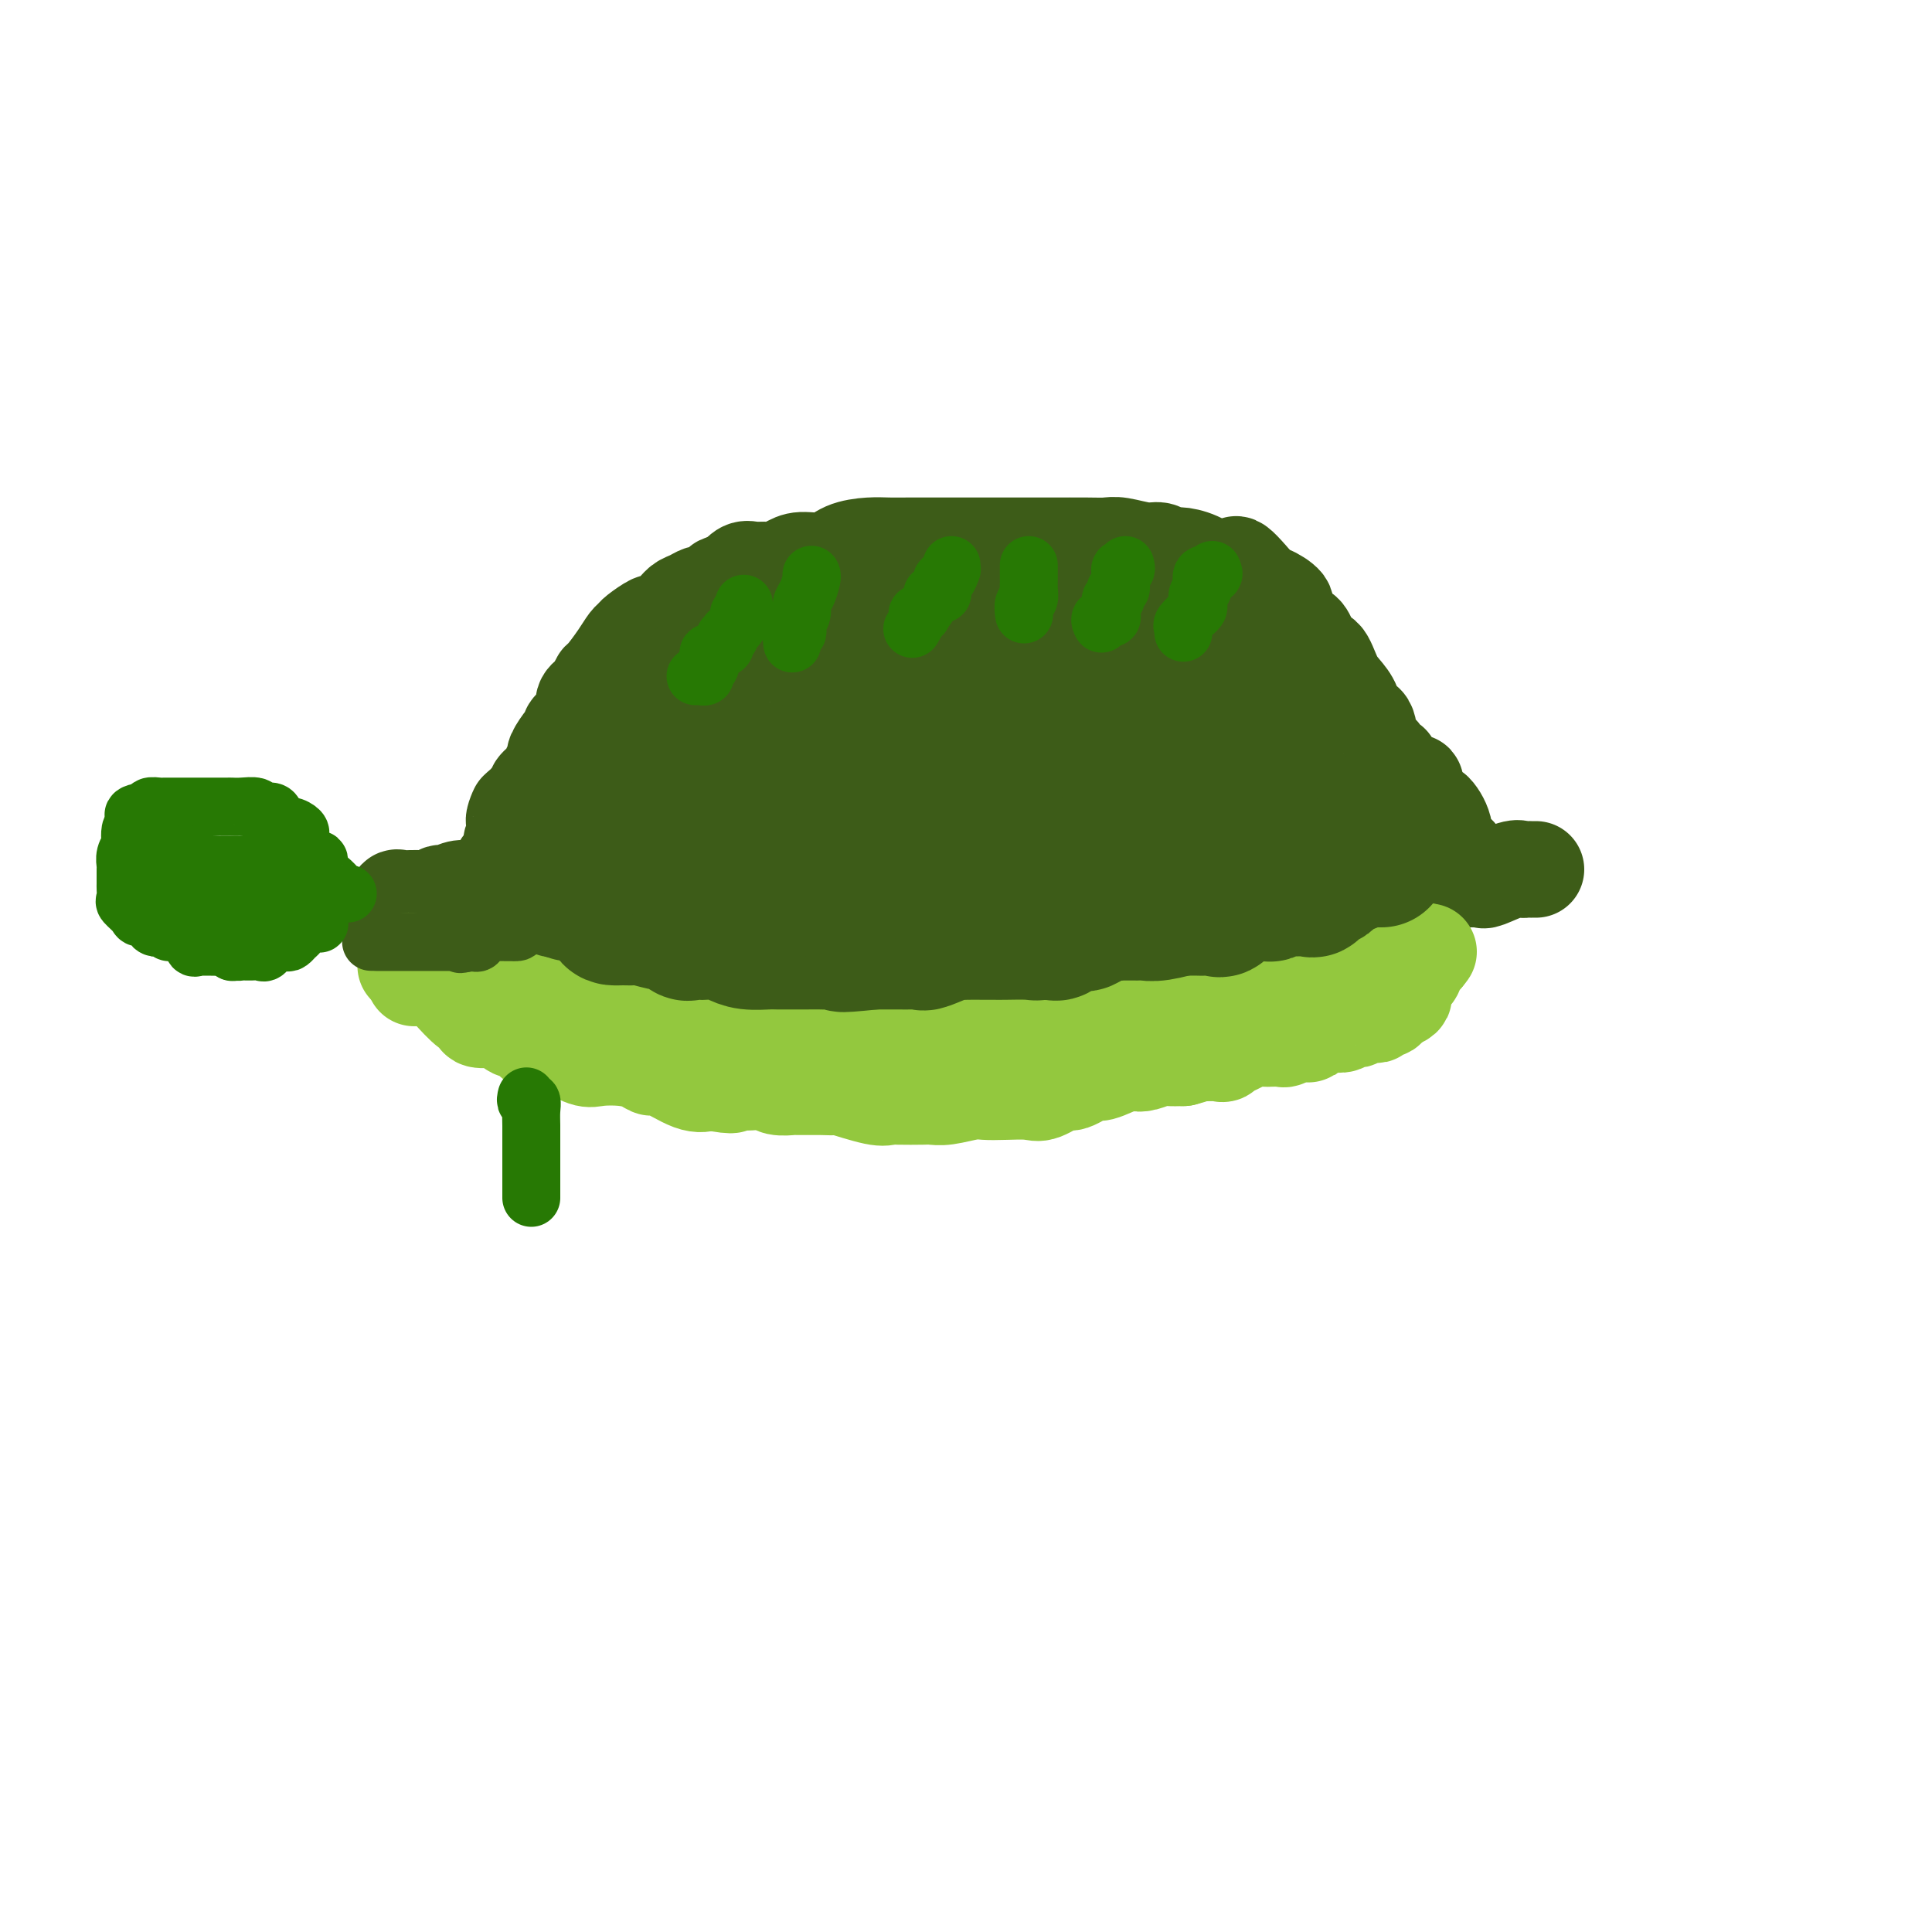 <svg viewBox='0 0 400 400' version='1.1' xmlns='http://www.w3.org/2000/svg' xmlns:xlink='http://www.w3.org/1999/xlink'><g fill='none' stroke='#3D5C18' stroke-width='20' stroke-linecap='round' stroke-linejoin='round'><path d='M318,180c-0.446,-0.001 -0.893,-0.002 -1,0c-0.107,0.002 0.125,0.008 0,0c-0.125,-0.008 -0.607,-0.030 -1,0c-0.393,0.030 -0.697,0.113 -1,0c-0.303,-0.113 -0.605,-0.423 -2,0c-1.395,0.423 -3.883,1.577 -5,2c-1.117,0.423 -0.863,0.113 -1,0c-0.137,-0.113 -0.666,-0.030 -1,0c-0.334,0.030 -0.475,0.008 -1,0c-0.525,-0.008 -1.436,-0.002 -2,0c-0.564,0.002 -0.782,0.001 -1,0'/><path d='M302,182c-2.462,0.101 -0.616,-0.646 0,-1c0.616,-0.354 0.001,-0.316 0,-1c-0.001,-0.684 0.611,-2.090 0,-3c-0.611,-0.910 -2.445,-1.325 -3,-2c-0.555,-0.675 0.168,-1.611 0,-3c-0.168,-1.389 -1.226,-3.232 -2,-4c-0.774,-0.768 -1.262,-0.460 -2,-1c-0.738,-0.540 -1.724,-1.928 -2,-3c-0.276,-1.072 0.157,-1.826 0,-2c-0.157,-0.174 -0.906,0.234 -2,0c-1.094,-0.234 -2.535,-1.110 -3,-2c-0.465,-0.890 0.045,-1.794 0,-2c-0.045,-0.206 -0.646,0.287 -1,0c-0.354,-0.287 -0.461,-1.354 -1,-2c-0.539,-0.646 -1.509,-0.872 -2,-2c-0.491,-1.128 -0.502,-3.157 -1,-4c-0.498,-0.843 -1.484,-0.501 -2,-1c-0.516,-0.499 -0.561,-1.841 -1,-3c-0.439,-1.159 -1.270,-2.136 -2,-3c-0.730,-0.864 -1.358,-1.617 -2,-3c-0.642,-1.383 -1.299,-3.397 -2,-4c-0.701,-0.603 -1.447,0.205 -2,0c-0.553,-0.205 -0.913,-1.424 -1,-2c-0.087,-0.576 0.099,-0.510 0,-1c-0.099,-0.490 -0.482,-1.537 -1,-2c-0.518,-0.463 -1.171,-0.343 -2,-1c-0.829,-0.657 -1.835,-2.090 -2,-3c-0.165,-0.910 0.513,-1.295 0,-2c-0.513,-0.705 -2.215,-1.728 -3,-2c-0.785,-0.272 -0.653,0.208 -1,0c-0.347,-0.208 -1.174,-1.104 -2,-2'/><path d='M260,121c-6.370,-7.532 -3.795,-2.862 -3,-1c0.795,1.862 -0.189,0.915 -1,0c-0.811,-0.915 -1.449,-1.799 -2,-2c-0.551,-0.201 -1.015,0.282 -2,0c-0.985,-0.282 -2.491,-1.328 -4,-2c-1.509,-0.672 -3.019,-0.968 -4,-1c-0.981,-0.032 -1.431,0.202 -2,0c-0.569,-0.202 -1.258,-0.839 -2,-1c-0.742,-0.161 -1.538,0.153 -3,0c-1.462,-0.153 -3.590,-0.773 -5,-1c-1.410,-0.227 -2.101,-0.061 -3,0c-0.899,0.061 -2.005,0.016 -4,0c-1.995,-0.016 -4.879,-0.004 -7,0c-2.121,0.004 -3.480,0.001 -5,0c-1.520,-0.001 -3.200,-0.000 -4,0c-0.800,0.000 -0.720,0.000 -2,0c-1.280,-0.000 -3.921,0.000 -6,0c-2.079,-0.000 -3.598,-0.000 -5,0c-1.402,0.000 -2.689,0.002 -4,0c-1.311,-0.002 -2.645,-0.007 -4,0c-1.355,0.007 -2.730,0.025 -4,0c-1.270,-0.025 -2.436,-0.095 -4,0c-1.564,0.095 -3.525,0.355 -5,1c-1.475,0.645 -2.464,1.675 -4,2c-1.536,0.325 -3.619,-0.056 -5,0c-1.381,0.056 -2.061,0.549 -3,1c-0.939,0.451 -2.138,0.858 -3,1c-0.862,0.142 -1.386,0.017 -2,0c-0.614,-0.017 -1.319,0.072 -2,0c-0.681,-0.072 -1.337,-0.306 -2,0c-0.663,0.306 -1.331,1.153 -2,2'/><path d='M152,120c-4.693,1.266 -2.426,0.931 -2,1c0.426,0.069 -0.988,0.543 -2,1c-1.012,0.457 -1.621,0.898 -2,1c-0.379,0.102 -0.529,-0.137 -1,0c-0.471,0.137 -1.262,0.648 -2,1c-0.738,0.352 -1.424,0.546 -2,1c-0.576,0.454 -1.043,1.169 -2,2c-0.957,0.831 -2.402,1.780 -3,2c-0.598,0.220 -0.347,-0.287 -1,0c-0.653,0.287 -2.210,1.370 -3,2c-0.790,0.630 -0.814,0.808 -1,1c-0.186,0.192 -0.535,0.397 -1,1c-0.465,0.603 -1.046,1.603 -2,3c-0.954,1.397 -2.279,3.189 -3,4c-0.721,0.811 -0.836,0.640 -1,1c-0.164,0.360 -0.377,1.252 -1,2c-0.623,0.748 -1.655,1.353 -2,2c-0.345,0.647 -0.003,1.337 0,2c0.003,0.663 -0.333,1.299 -1,2c-0.667,0.701 -1.666,1.468 -2,2c-0.334,0.532 -0.002,0.828 0,1c0.002,0.172 -0.327,0.220 -1,1c-0.673,0.780 -1.691,2.293 -2,3c-0.309,0.707 0.090,0.609 0,1c-0.090,0.391 -0.668,1.271 -1,2c-0.332,0.729 -0.418,1.309 -1,2c-0.582,0.691 -1.659,1.495 -2,2c-0.341,0.505 0.053,0.713 0,1c-0.053,0.287 -0.553,0.654 -1,1c-0.447,0.346 -0.842,0.670 -1,1c-0.158,0.330 -0.079,0.665 0,1'/><path d='M109,167c-3.703,5.450 -2.460,2.076 -2,1c0.460,-1.076 0.137,0.147 0,1c-0.137,0.853 -0.089,1.337 0,2c0.089,0.663 0.220,1.505 0,2c-0.220,0.495 -0.789,0.643 -1,1c-0.211,0.357 -0.064,0.922 0,1c0.064,0.078 0.045,-0.331 0,0c-0.045,0.331 -0.116,1.403 0,2c0.116,0.597 0.421,0.720 0,1c-0.421,0.280 -1.566,0.716 -2,1c-0.434,0.284 -0.158,0.416 0,1c0.158,0.584 0.196,1.619 0,2c-0.196,0.381 -0.628,0.109 -1,0c-0.372,-0.109 -0.686,-0.054 -1,0'/><path d='M102,182c-1.276,2.563 -0.968,1.472 -1,1c-0.032,-0.472 -0.406,-0.324 -1,0c-0.594,0.324 -1.407,0.822 -2,1c-0.593,0.178 -0.966,0.034 -1,0c-0.034,-0.034 0.270,0.043 0,0c-0.270,-0.043 -1.114,-0.204 -2,0c-0.886,0.204 -1.813,0.773 -2,1c-0.187,0.227 0.366,0.114 0,0c-0.366,-0.114 -1.653,-0.227 -2,0c-0.347,0.227 0.244,0.793 0,1c-0.244,0.207 -1.325,0.055 -2,0c-0.675,-0.055 -0.944,-0.014 -1,0c-0.056,0.014 0.100,0.002 0,0c-0.100,-0.002 -0.458,0.005 -1,0c-0.542,-0.005 -1.269,-0.022 -2,0c-0.731,0.022 -1.466,0.083 -2,0c-0.534,-0.083 -0.867,-0.309 -1,0c-0.133,0.309 -0.067,1.155 0,2'/><path d='M82,188c-3.333,1.000 -1.667,0.500 0,0'/></g>
<g fill='none' stroke='#93C83E' stroke-width='20' stroke-linecap='round' stroke-linejoin='round'><path d='M84,200c0.127,-0.635 0.253,-1.270 1,-1c0.747,0.270 2.113,1.444 3,2c0.887,0.556 1.293,0.492 2,1c0.707,0.508 1.714,1.587 3,3c1.286,1.413 2.849,3.161 4,4c1.151,0.839 1.889,0.768 2,1c0.111,0.232 -0.405,0.768 0,1c0.405,0.232 1.730,0.160 3,0c1.270,-0.160 2.484,-0.409 3,0c0.516,0.409 0.333,1.476 1,2c0.667,0.524 2.182,0.505 3,1c0.818,0.495 0.938,1.505 2,2c1.062,0.495 3.064,0.475 5,1c1.936,0.525 3.804,1.595 5,2c1.196,0.405 1.720,0.144 3,0c1.280,-0.144 3.315,-0.171 5,0c1.685,0.171 3.021,0.540 4,1c0.979,0.460 1.603,1.010 2,1c0.397,-0.010 0.568,-0.580 2,0c1.432,0.580 4.123,2.308 6,3c1.877,0.692 2.938,0.346 4,0'/><path d='M147,224c6.391,1.239 4.368,0.336 4,0c-0.368,-0.336 0.918,-0.104 2,0c1.082,0.104 1.960,0.080 3,0c1.040,-0.080 2.242,-0.218 3,0c0.758,0.218 1.073,0.791 2,1c0.927,0.209 2.466,0.054 3,0c0.534,-0.054 0.061,-0.007 1,0c0.939,0.007 3.288,-0.026 5,0c1.712,0.026 2.787,0.112 3,0c0.213,-0.112 -0.437,-0.422 1,0c1.437,0.422 4.961,1.577 7,2c2.039,0.423 2.592,0.114 3,0c0.408,-0.114 0.672,-0.034 2,0c1.328,0.034 3.719,0.023 5,0c1.281,-0.023 1.450,-0.059 2,0c0.550,0.059 1.481,0.211 3,0c1.519,-0.211 3.626,-0.786 5,-1c1.374,-0.214 2.014,-0.065 3,0c0.986,0.065 2.317,0.048 4,0c1.683,-0.048 3.719,-0.126 5,0c1.281,0.126 1.806,0.456 3,0c1.194,-0.456 3.055,-1.699 4,-2c0.945,-0.301 0.974,0.340 2,0c1.026,-0.340 3.050,-1.659 4,-2c0.950,-0.341 0.825,0.297 2,0c1.175,-0.297 3.651,-1.530 5,-2c1.349,-0.470 1.571,-0.179 2,0c0.429,0.179 1.063,0.244 2,0c0.937,-0.244 2.175,-0.796 3,-1c0.825,-0.204 1.236,-0.058 2,0c0.764,0.058 1.882,0.029 3,0'/><path d='M245,219c4.846,-1.302 2.462,-1.056 3,-1c0.538,0.056 3.998,-0.076 5,0c1.002,0.076 -0.453,0.360 0,0c0.453,-0.360 2.813,-1.365 4,-2c1.187,-0.635 1.200,-0.901 2,-1c0.800,-0.099 2.386,-0.031 3,0c0.614,0.031 0.255,0.024 1,0c0.745,-0.024 2.594,-0.067 3,0c0.406,0.067 -0.631,0.242 0,0c0.631,-0.242 2.929,-0.902 4,-1c1.071,-0.098 0.916,0.366 1,0c0.084,-0.366 0.407,-1.561 1,-2c0.593,-0.439 1.454,-0.121 2,0c0.546,0.121 0.776,0.046 1,0c0.224,-0.046 0.441,-0.064 1,0c0.559,0.064 1.459,0.209 2,0c0.541,-0.209 0.722,-0.774 1,-1c0.278,-0.226 0.651,-0.113 1,0c0.349,0.113 0.672,0.228 1,0c0.328,-0.228 0.660,-0.797 1,-1c0.340,-0.203 0.687,-0.040 1,0c0.313,0.040 0.592,-0.045 1,0c0.408,0.045 0.944,0.218 1,0c0.056,-0.218 -0.370,-0.828 0,-1c0.370,-0.172 1.534,0.094 2,0c0.466,-0.094 0.233,-0.547 0,-1'/><path d='M287,208c6.663,-2.168 2.319,-2.088 1,-2c-1.319,0.088 0.386,0.182 1,0c0.614,-0.182 0.136,-0.641 0,-1c-0.136,-0.359 0.072,-0.618 0,-1c-0.072,-0.382 -0.422,-0.889 0,-1c0.422,-0.111 1.615,0.172 2,0c0.385,-0.172 -0.040,-0.801 0,-1c0.040,-0.199 0.545,0.030 1,0c0.455,-0.030 0.861,-0.320 1,-1c0.139,-0.680 0.009,-1.748 0,-2c-0.009,-0.252 0.101,0.314 0,0c-0.101,-0.314 -0.412,-1.508 0,-2c0.412,-0.492 1.546,-0.284 2,0c0.454,0.284 0.227,0.642 0,1'/><path d='M295,198c1.333,-1.667 0.667,-0.833 0,0'/><path d='M293,198c-0.016,0.906 -0.031,1.813 0,2c0.031,0.187 0.109,-0.344 0,0c-0.109,0.344 -0.406,1.564 -1,2c-0.594,0.436 -1.485,0.089 -2,0c-0.515,-0.089 -0.652,0.080 -1,0c-0.348,-0.080 -0.905,-0.410 -1,0c-0.095,0.410 0.274,1.559 0,2c-0.274,0.441 -1.191,0.175 -2,0c-0.809,-0.175 -1.511,-0.257 -2,0c-0.489,0.257 -0.766,0.853 -1,1c-0.234,0.147 -0.425,-0.157 -1,0c-0.575,0.157 -1.535,0.774 -2,1c-0.465,0.226 -0.435,0.060 -1,0c-0.565,-0.060 -1.724,-0.016 -2,0c-0.276,0.016 0.330,0.002 0,0c-0.330,-0.002 -1.597,0.007 -2,0c-0.403,-0.007 0.057,-0.031 0,0c-0.057,0.031 -0.631,0.117 -1,0c-0.369,-0.117 -0.533,-0.437 -1,0c-0.467,0.437 -1.239,1.633 -2,2c-0.761,0.367 -1.513,-0.093 -2,0c-0.487,0.093 -0.711,0.741 -1,1c-0.289,0.259 -0.645,0.130 -1,0'/><path d='M267,209c-4.139,1.023 -1.988,0.082 -1,0c0.988,-0.082 0.812,0.696 0,1c-0.812,0.304 -2.259,0.134 -3,0c-0.741,-0.134 -0.775,-0.232 -1,0c-0.225,0.232 -0.639,0.793 -1,1c-0.361,0.207 -0.668,0.059 -1,0c-0.332,-0.059 -0.688,-0.031 -1,0c-0.312,0.031 -0.580,0.065 -1,0c-0.420,-0.065 -0.994,-0.227 -1,0c-0.006,0.227 0.554,0.845 0,1c-0.554,0.155 -2.222,-0.152 -3,0c-0.778,0.152 -0.667,0.762 -1,1c-0.333,0.238 -1.111,0.102 -2,0c-0.889,-0.102 -1.890,-0.171 -3,0c-1.110,0.171 -2.329,0.582 -3,1c-0.671,0.418 -0.795,0.844 -1,1c-0.205,0.156 -0.492,0.041 -1,0c-0.508,-0.041 -1.238,-0.008 -2,0c-0.762,0.008 -1.555,-0.008 -2,0c-0.445,0.008 -0.542,0.041 -1,0c-0.458,-0.041 -1.275,-0.154 -2,0c-0.725,0.154 -1.356,0.577 -2,1c-0.644,0.423 -1.300,0.845 -2,1c-0.700,0.155 -1.445,0.041 -2,0c-0.555,-0.041 -0.919,-0.011 -2,0c-1.081,0.011 -2.880,0.003 -4,0c-1.120,-0.003 -1.560,-0.002 -2,0'/><path d='M222,217c-7.830,1.238 -4.905,0.332 -4,0c0.905,-0.332 -0.209,-0.089 -1,0c-0.791,0.089 -1.258,0.024 -2,0c-0.742,-0.024 -1.760,-0.006 -3,0c-1.240,0.006 -2.704,0.002 -4,0c-1.296,-0.002 -2.425,-0.000 -3,0c-0.575,0.000 -0.595,0.000 -1,0c-0.405,-0.000 -1.193,-0.000 -2,0c-0.807,0.000 -1.633,0.000 -2,0c-0.367,-0.000 -0.275,-0.000 -1,0c-0.725,0.000 -2.267,0.000 -3,0c-0.733,-0.000 -0.656,-0.000 -1,0c-0.344,0.000 -1.109,0.000 -2,0c-0.891,-0.000 -1.910,-0.000 -2,0c-0.090,0.000 0.748,-0.000 0,0c-0.748,0.000 -3.081,0.000 -4,0c-0.919,-0.000 -0.422,-0.000 -1,0c-0.578,0.000 -2.231,0.000 -3,0c-0.769,-0.000 -0.656,-0.000 -1,0c-0.344,0.000 -1.146,0.000 -2,0c-0.854,-0.000 -1.761,-0.000 -3,0c-1.239,0.000 -2.811,0.000 -4,0c-1.189,-0.000 -1.996,-0.000 -3,0c-1.004,0.000 -2.205,0.001 -3,0c-0.795,-0.001 -1.183,-0.004 -2,0c-0.817,0.004 -2.064,0.015 -3,0c-0.936,-0.015 -1.563,-0.057 -2,0c-0.437,0.057 -0.684,0.211 -2,0c-1.316,-0.211 -3.700,-0.788 -5,-1c-1.300,-0.212 -1.514,-0.061 -2,0c-0.486,0.061 -1.243,0.030 -2,0'/><path d='M149,216c-11.440,-0.112 -3.540,0.110 -1,0c2.540,-0.110 -0.279,-0.550 -2,-1c-1.721,-0.450 -2.344,-0.909 -3,-1c-0.656,-0.091 -1.345,0.187 -2,0c-0.655,-0.187 -1.274,-0.839 -2,-1c-0.726,-0.161 -1.558,0.168 -2,0c-0.442,-0.168 -0.494,-0.834 -1,-1c-0.506,-0.166 -1.465,0.167 -2,0c-0.535,-0.167 -0.647,-0.833 -1,-1c-0.353,-0.167 -0.948,0.166 -2,0c-1.052,-0.166 -2.560,-0.831 -3,-1c-0.440,-0.169 0.190,0.158 0,0c-0.190,-0.158 -1.199,-0.799 -2,-1c-0.801,-0.201 -1.392,0.040 -2,0c-0.608,-0.040 -1.231,-0.362 -2,-1c-0.769,-0.638 -1.684,-1.593 -2,-2c-0.316,-0.407 -0.032,-0.266 0,0c0.032,0.266 -0.189,0.656 -1,0c-0.811,-0.656 -2.211,-2.357 -3,-3c-0.789,-0.643 -0.967,-0.229 -1,0c-0.033,0.229 0.079,0.271 0,0c-0.079,-0.271 -0.350,-0.855 -1,-1c-0.650,-0.145 -1.679,0.150 -2,0c-0.321,-0.150 0.065,-0.744 0,-1c-0.065,-0.256 -0.581,-0.174 -1,0c-0.419,0.174 -0.741,0.438 -1,0c-0.259,-0.438 -0.454,-1.580 -1,-2c-0.546,-0.420 -1.442,-0.120 -2,0c-0.558,0.120 -0.779,0.060 -1,0'/><path d='M106,199c-2.790,-1.608 -0.765,-0.629 0,0c0.765,0.629 0.269,0.908 0,1c-0.269,0.092 -0.312,-0.003 0,0c0.312,0.003 0.977,0.104 2,0c1.023,-0.104 2.402,-0.412 3,0c0.598,0.412 0.415,1.544 1,2c0.585,0.456 1.939,0.235 3,0c1.061,-0.235 1.829,-0.485 3,0c1.171,0.485 2.746,1.705 4,2c1.254,0.295 2.189,-0.334 3,0c0.811,0.334 1.500,1.631 3,2c1.500,0.369 3.811,-0.188 5,0c1.189,0.188 1.257,1.123 3,2c1.743,0.877 5.162,1.698 7,2c1.838,0.302 2.097,0.086 3,0c0.903,-0.086 2.452,-0.043 4,0'/><path d='M150,210c7.146,1.701 3.012,0.452 2,0c-1.012,-0.452 1.098,-0.107 3,0c1.902,0.107 3.598,-0.024 5,0c1.402,0.024 2.512,0.203 4,0c1.488,-0.203 3.356,-0.786 5,-1c1.644,-0.214 3.064,-0.057 4,0c0.936,0.057 1.388,0.015 2,0c0.612,-0.015 1.383,-0.004 2,0c0.617,0.004 1.081,0.001 2,0c0.919,-0.001 2.295,-0.000 4,0c1.705,0.000 3.740,-0.000 5,0c1.260,0.000 1.746,0.001 2,0c0.254,-0.001 0.274,-0.004 1,0c0.726,0.004 2.156,0.016 3,0c0.844,-0.016 1.103,-0.061 1,0c-0.103,0.061 -0.568,0.226 0,0c0.568,-0.226 2.168,-0.845 3,-1c0.832,-0.155 0.895,0.154 2,0c1.105,-0.154 3.250,-0.772 4,-1c0.750,-0.228 0.103,-0.065 0,0c-0.103,0.065 0.339,0.031 1,0c0.661,-0.031 1.542,-0.061 2,0c0.458,0.061 0.493,0.212 1,0c0.507,-0.212 1.488,-0.789 2,-1c0.512,-0.211 0.557,-0.057 1,0c0.443,0.057 1.284,0.015 2,0c0.716,-0.015 1.308,-0.004 2,0c0.692,0.004 1.484,0.001 2,0c0.516,-0.001 0.754,-0.000 1,0c0.246,0.000 0.499,0.000 1,0c0.501,-0.000 1.251,-0.000 2,0'/><path d='M221,206c11.042,-0.619 3.147,-0.166 1,0c-2.147,0.166 1.453,0.044 3,0c1.547,-0.044 1.041,-0.012 1,0c-0.041,0.012 0.382,0.003 1,0c0.618,-0.003 1.431,-0.001 2,0c0.569,0.001 0.896,0.000 1,0c0.104,-0.000 -0.014,-0.000 1,0c1.014,0.000 3.161,0.000 4,0c0.839,-0.000 0.370,-0.000 1,0c0.630,0.000 2.360,0.000 3,0c0.640,-0.000 0.192,-0.000 1,0c0.808,0.000 2.872,0.000 4,0c1.128,-0.000 1.319,-0.000 2,0c0.681,0.000 1.854,0.000 2,0c0.146,-0.000 -0.733,-0.000 0,0c0.733,0.000 3.078,0.000 4,0c0.922,-0.000 0.422,-0.000 1,0c0.578,0.000 2.233,0.001 3,0c0.767,-0.001 0.645,-0.004 1,0c0.355,0.004 1.188,0.015 2,0c0.812,-0.015 1.603,-0.057 3,0c1.397,0.057 3.400,0.211 4,0c0.600,-0.211 -0.204,-0.789 0,-1c0.204,-0.211 1.415,-0.057 2,0c0.585,0.057 0.542,0.015 1,0c0.458,-0.015 1.417,-0.004 2,0c0.583,0.004 0.792,0.001 1,0c0.208,-0.001 0.417,-0.000 1,0c0.583,0.000 1.542,0.000 2,0c0.458,-0.000 0.417,-0.000 1,0c0.583,0.000 1.792,0.000 3,0'/><path d='M279,205c9.146,-0.146 3.010,-0.011 1,0c-2.010,0.011 0.107,-0.101 1,0c0.893,0.101 0.563,0.416 1,0c0.437,-0.416 1.640,-1.561 2,-2c0.360,-0.439 -0.124,-0.170 0,0c0.124,0.170 0.855,0.241 1,0c0.145,-0.241 -0.297,-0.796 0,-1c0.297,-0.204 1.331,-0.058 2,0c0.669,0.058 0.971,0.029 1,0c0.029,-0.029 -0.217,-0.058 0,0c0.217,0.058 0.895,0.204 1,0c0.105,-0.204 -0.364,-0.759 0,-1c0.364,-0.241 1.562,-0.168 2,0c0.438,0.168 0.118,0.430 0,0c-0.118,-0.430 -0.034,-1.551 0,-2c0.034,-0.449 0.017,-0.224 0,0'/><path d='M109,197c-0.869,0.000 -1.738,0.000 -2,0c-0.262,0.000 0.084,0.000 0,0c-0.084,0.000 -0.599,0.000 -1,0c-0.401,0.000 -0.688,0.000 -1,0c-0.313,-0.000 -0.651,0.000 -1,0c-0.349,-0.000 -0.709,0.000 -1,0c-0.291,0.000 -0.512,0.000 -1,0c-0.488,0.000 -1.244,0.000 -2,0'/><path d='M100,197c-1.842,0.033 -1.946,0.114 -2,0c-0.054,-0.114 -0.057,-0.424 0,0c0.057,0.424 0.174,1.581 0,2c-0.174,0.419 -0.638,0.098 -1,0c-0.362,-0.098 -0.621,0.027 -1,0c-0.379,-0.027 -0.879,-0.204 -1,0c-0.121,0.204 0.138,0.791 0,1c-0.138,0.209 -0.672,0.041 -1,0c-0.328,-0.041 -0.451,0.045 -1,0c-0.549,-0.045 -1.523,-0.222 -2,0c-0.477,0.222 -0.458,0.843 -1,1c-0.542,0.157 -1.646,-0.150 -2,0c-0.354,0.150 0.042,0.757 0,1c-0.042,0.243 -0.521,0.121 -1,0'/><path d='M87,202c-2.167,0.833 -1.083,0.417 0,0'/></g>
<g fill='none' stroke='#3D5C18' stroke-width='12' stroke-linecap='round' stroke-linejoin='round'><path d='M114,189c-0.446,-0.002 -0.892,-0.003 -1,0c-0.108,0.003 0.122,0.011 0,0c-0.122,-0.011 -0.596,-0.041 -1,0c-0.404,0.041 -0.738,0.155 -1,0c-0.262,-0.155 -0.450,-0.577 -1,0c-0.550,0.577 -1.461,2.155 -2,3c-0.539,0.845 -0.707,0.959 -1,1c-0.293,0.041 -0.712,0.009 -1,0c-0.288,-0.009 -0.444,0.005 -1,0c-0.556,-0.005 -1.511,-0.030 -2,0c-0.489,0.030 -0.512,0.113 -1,0c-0.488,-0.113 -1.440,-0.422 -2,0c-0.560,0.422 -0.728,1.575 -1,2c-0.272,0.425 -0.649,0.121 -1,0c-0.351,-0.121 -0.675,-0.061 -1,0'/><path d='M97,195c-2.810,0.928 -1.334,0.249 -1,0c0.334,-0.249 -0.474,-0.067 -1,0c-0.526,0.067 -0.771,0.018 -1,0c-0.229,-0.018 -0.443,-0.005 -1,0c-0.557,0.005 -1.458,0.001 -2,0c-0.542,-0.001 -0.726,-0.000 -1,0c-0.274,0.000 -0.638,0.000 -1,0c-0.362,-0.000 -0.724,-0.000 -1,0c-0.276,0.000 -0.468,0.000 -1,0c-0.532,-0.000 -1.403,-0.000 -2,0c-0.597,0.000 -0.919,0.000 -1,0c-0.081,-0.000 0.081,-0.000 0,0c-0.081,0.000 -0.403,0.000 -1,0c-0.597,-0.000 -1.469,-0.000 -2,0c-0.531,0.000 -0.720,0.000 -1,0c-0.280,-0.000 -0.651,-0.000 -1,0c-0.349,0.000 -0.674,0.000 -1,0'/><path d='M78,195c-2.711,0.000 0.012,0.000 1,0c0.988,0.000 0.239,0.000 1,0c0.761,0.000 3.030,0.000 4,0c0.970,0.000 0.641,0.000 1,0c0.359,0.000 1.404,0.000 2,0c0.596,-0.000 0.741,0.000 1,0c0.259,0.000 0.633,0.000 1,0c0.367,0.000 0.727,0.000 1,0c0.273,0.000 0.458,0.000 1,0c0.542,0.000 1.441,0.000 2,0c0.559,0.000 0.780,0.000 1,0'/><path d='M94,195c2.655,0.009 1.293,0.032 1,0c-0.293,-0.032 0.485,-0.117 1,0c0.515,0.117 0.769,0.437 1,0c0.231,-0.437 0.441,-1.633 1,-2c0.559,-0.367 1.468,0.093 2,0c0.532,-0.093 0.687,-0.741 1,-1c0.313,-0.259 0.786,-0.130 1,0c0.214,0.130 0.171,0.260 0,0c-0.171,-0.260 -0.468,-0.911 0,-1c0.468,-0.089 1.702,0.384 2,0c0.298,-0.384 -0.341,-1.626 0,-2c0.341,-0.374 1.660,0.121 2,0c0.340,-0.121 -0.301,-0.858 0,-1c0.301,-0.142 1.545,0.313 2,0c0.455,-0.313 0.123,-1.392 0,-2c-0.123,-0.608 -0.035,-0.745 0,-1c0.035,-0.255 0.018,-0.627 0,-1'/><path d='M108,184c0.161,-0.654 0.565,-0.288 1,0c0.435,0.288 0.901,0.498 1,0c0.099,-0.498 -0.170,-1.702 0,-2c0.170,-0.298 0.777,0.312 1,0c0.223,-0.312 0.060,-1.546 0,-2c-0.060,-0.454 -0.017,-0.130 0,0c0.017,0.130 0.009,0.065 0,0'/><path d='M97,189c0.000,0.000 0.100,0.100 0.1,0.1'/></g>
<g fill='none' stroke='#3D5C18' stroke-width='28' stroke-linecap='round' stroke-linejoin='round'><path d='M285,169c-0.333,0.838 -0.666,1.677 -1,2c-0.334,0.323 -0.670,0.132 -1,0c-0.330,-0.132 -0.653,-0.204 -1,0c-0.347,0.204 -0.719,0.685 -1,1c-0.281,0.315 -0.470,0.466 -1,1c-0.530,0.534 -1.400,1.452 -2,2c-0.600,0.548 -0.931,0.724 -1,1c-0.069,0.276 0.123,0.650 0,1c-0.123,0.350 -0.562,0.675 -1,1'/><path d='M276,178c-1.621,1.339 -1.173,0.185 -1,0c0.173,-0.185 0.071,0.599 0,1c-0.071,0.401 -0.112,0.419 0,1c0.112,0.581 0.377,1.725 0,2c-0.377,0.275 -1.397,-0.319 -2,0c-0.603,0.319 -0.791,1.549 -1,2c-0.209,0.451 -0.440,0.121 -1,0c-0.560,-0.121 -1.450,-0.033 -2,0c-0.550,0.033 -0.760,0.013 -1,0c-0.240,-0.013 -0.511,-0.017 -1,0c-0.489,0.017 -1.196,0.057 -2,0c-0.804,-0.057 -1.705,-0.211 -2,0c-0.295,0.211 0.018,0.785 0,1c-0.018,0.215 -0.366,0.069 -1,0c-0.634,-0.069 -1.556,-0.061 -2,0c-0.444,0.061 -0.412,0.174 -1,0c-0.588,-0.174 -1.795,-0.635 -3,0c-1.205,0.635 -2.406,2.366 -3,3c-0.594,0.634 -0.579,0.170 -1,0c-0.421,-0.170 -1.278,-0.046 -2,0c-0.722,0.046 -1.310,0.012 -2,0c-0.690,-0.012 -1.483,-0.004 -2,0c-0.517,0.004 -0.759,0.002 -1,0'/><path d='M245,188c-4.206,0.558 -1.220,-0.047 -1,0c0.220,0.047 -2.326,0.745 -4,1c-1.674,0.255 -2.476,0.068 -3,0c-0.524,-0.068 -0.770,-0.018 -1,0c-0.230,0.018 -0.443,0.003 -1,0c-0.557,-0.003 -1.456,0.007 -2,0c-0.544,-0.007 -0.732,-0.029 -1,0c-0.268,0.029 -0.617,0.111 -1,0c-0.383,-0.111 -0.799,-0.414 -2,0c-1.201,0.414 -3.186,1.547 -4,2c-0.814,0.453 -0.456,0.228 -1,0c-0.544,-0.228 -1.991,-0.458 -3,0c-1.009,0.458 -1.580,1.605 -2,2c-0.420,0.395 -0.690,0.039 -1,0c-0.310,-0.039 -0.661,0.238 -1,0c-0.339,-0.238 -0.668,-0.992 -1,-1c-0.332,-0.008 -0.667,0.730 -1,1c-0.333,0.270 -0.662,0.072 -2,0c-1.338,-0.072 -3.683,-0.019 -5,0c-1.317,0.019 -1.606,0.003 -2,0c-0.394,-0.003 -0.894,0.007 -2,0c-1.106,-0.007 -2.817,-0.030 -4,0c-1.183,0.030 -1.839,0.113 -2,0c-0.161,-0.113 0.172,-0.423 -1,0c-1.172,0.423 -3.851,1.577 -5,2c-1.149,0.423 -0.769,0.113 -1,0c-0.231,-0.113 -1.072,-0.030 -2,0c-0.928,0.030 -1.942,0.008 -3,0c-1.058,-0.008 -2.159,-0.002 -3,0c-0.841,0.002 -1.420,0.001 -2,0'/><path d='M181,195c-10.680,1.083 -5.382,0.290 -4,0c1.382,-0.290 -1.154,-0.078 -3,0c-1.846,0.078 -3.002,0.021 -4,0c-0.998,-0.021 -1.837,-0.006 -3,0c-1.163,0.006 -2.650,0.002 -3,0c-0.350,-0.002 0.437,-0.003 0,0c-0.437,0.003 -2.097,0.011 -3,0c-0.903,-0.011 -1.048,-0.042 -2,0c-0.952,0.042 -2.712,0.155 -4,0c-1.288,-0.155 -2.103,-0.578 -3,-1c-0.897,-0.422 -1.874,-0.843 -3,-1c-1.126,-0.157 -2.399,-0.050 -3,0c-0.601,0.050 -0.528,0.041 -1,0c-0.472,-0.041 -1.489,-0.115 -2,0c-0.511,0.115 -0.514,0.419 -1,0c-0.486,-0.419 -1.453,-1.562 -2,-2c-0.547,-0.438 -0.674,-0.170 -1,0c-0.326,0.170 -0.851,0.242 -2,0c-1.149,-0.242 -2.923,-0.798 -4,-1c-1.077,-0.202 -1.457,-0.050 -2,0c-0.543,0.050 -1.248,-0.001 -2,0c-0.752,0.001 -1.550,0.053 -2,0c-0.450,-0.053 -0.553,-0.210 -1,-1c-0.447,-0.790 -1.237,-2.211 -2,-3c-0.763,-0.789 -1.497,-0.946 -2,-1c-0.503,-0.054 -0.774,-0.004 -1,0c-0.226,0.004 -0.407,-0.037 -1,0c-0.593,0.037 -1.598,0.154 -2,0c-0.402,-0.154 -0.201,-0.577 0,-1'/><path d='M118,184c-4.260,-1.423 -2.411,-0.481 -2,0c0.411,0.481 -0.616,0.501 -1,0c-0.384,-0.501 -0.125,-1.522 0,-2c0.125,-0.478 0.118,-0.413 0,-1c-0.118,-0.587 -0.345,-1.825 0,-2c0.345,-0.175 1.262,0.714 2,0c0.738,-0.714 1.298,-3.031 2,-4c0.702,-0.969 1.545,-0.591 2,-1c0.455,-0.409 0.521,-1.604 1,-2c0.479,-0.396 1.371,0.006 2,0c0.629,-0.006 0.995,-0.420 1,-1c0.005,-0.580 -0.352,-1.325 0,-2c0.352,-0.675 1.413,-1.280 2,-2c0.587,-0.720 0.700,-1.555 1,-2c0.300,-0.445 0.787,-0.500 1,-1c0.213,-0.500 0.152,-1.446 0,-2c-0.152,-0.554 -0.395,-0.715 0,-1c0.395,-0.285 1.429,-0.695 2,-1c0.571,-0.305 0.679,-0.504 1,-1c0.321,-0.496 0.856,-1.287 1,-2c0.144,-0.713 -0.102,-1.346 0,-2c0.102,-0.654 0.551,-1.327 1,-2'/><path d='M134,153c1.455,-2.556 0.593,0.055 1,0c0.407,-0.055 2.084,-2.774 3,-4c0.916,-1.226 1.072,-0.959 1,-1c-0.072,-0.041 -0.372,-0.391 0,-1c0.372,-0.609 1.415,-1.477 2,-2c0.585,-0.523 0.713,-0.700 1,-1c0.287,-0.300 0.733,-0.722 1,-1c0.267,-0.278 0.356,-0.411 1,-1c0.644,-0.589 1.844,-1.632 2,-2c0.156,-0.368 -0.730,-0.061 0,0c0.730,0.061 3.078,-0.125 4,-1c0.922,-0.875 0.418,-2.438 1,-3c0.582,-0.562 2.250,-0.123 3,0c0.750,0.123 0.583,-0.072 1,0c0.417,0.072 1.420,0.409 2,0c0.580,-0.409 0.737,-1.564 1,-2c0.263,-0.436 0.632,-0.154 1,0c0.368,0.154 0.736,0.181 1,0c0.264,-0.181 0.424,-0.570 1,-1c0.576,-0.430 1.569,-0.900 2,-1c0.431,-0.100 0.302,0.169 1,0c0.698,-0.169 2.225,-0.778 3,-1c0.775,-0.222 0.797,-0.059 1,0c0.203,0.059 0.585,0.013 2,0c1.415,-0.013 3.863,0.007 5,0c1.137,-0.007 0.962,-0.041 2,0c1.038,0.041 3.289,0.155 5,0c1.711,-0.155 2.884,-0.580 4,-1c1.116,-0.420 2.176,-0.834 3,-1c0.824,-0.166 1.412,-0.083 2,0'/><path d='M191,129c6.692,-0.994 3.423,0.020 3,0c-0.423,-0.020 2.001,-1.073 4,-2c1.999,-0.927 3.572,-1.726 5,-2c1.428,-0.274 2.710,-0.023 4,0c1.290,0.023 2.588,-0.183 4,0c1.412,0.183 2.940,0.753 5,1c2.060,0.247 4.654,0.169 6,0c1.346,-0.169 1.444,-0.430 2,0c0.556,0.430 1.568,1.550 3,2c1.432,0.450 3.283,0.228 4,0c0.717,-0.228 0.299,-0.464 1,0c0.701,0.464 2.522,1.626 4,2c1.478,0.374 2.612,-0.040 3,0c0.388,0.040 0.029,0.534 1,1c0.971,0.466 3.271,0.903 4,1c0.729,0.097 -0.113,-0.146 0,0c0.113,0.146 1.182,0.682 2,1c0.818,0.318 1.384,0.417 2,1c0.616,0.583 1.282,1.648 2,2c0.718,0.352 1.489,-0.010 2,0c0.511,0.010 0.762,0.393 1,1c0.238,0.607 0.463,1.437 1,2c0.537,0.563 1.387,0.859 2,1c0.613,0.141 0.990,0.127 1,0c0.010,-0.127 -0.348,-0.366 0,0c0.348,0.366 1.403,1.338 2,2c0.597,0.662 0.737,1.012 1,1c0.263,-0.012 0.648,-0.388 1,0c0.352,0.388 0.672,1.539 1,2c0.328,0.461 0.664,0.230 1,0'/><path d='M263,145c2.939,2.188 0.788,1.159 0,1c-0.788,-0.159 -0.211,0.552 0,1c0.211,0.448 0.056,0.633 0,1c-0.056,0.367 -0.014,0.914 0,1c0.014,0.086 -0.000,-0.290 0,0c0.000,0.290 0.016,1.248 0,2c-0.016,0.752 -0.063,1.300 0,2c0.063,0.700 0.234,1.554 0,2c-0.234,0.446 -0.875,0.486 -1,1c-0.125,0.514 0.266,1.504 0,2c-0.266,0.496 -1.188,0.499 -2,1c-0.812,0.501 -1.513,1.499 -2,2c-0.487,0.501 -0.758,0.506 -1,1c-0.242,0.494 -0.455,1.477 -1,2c-0.545,0.523 -1.424,0.586 -2,1c-0.576,0.414 -0.850,1.181 -2,2c-1.150,0.819 -3.176,1.691 -4,2c-0.824,0.309 -0.447,0.054 -1,0c-0.553,-0.054 -2.036,0.091 -3,0c-0.964,-0.091 -1.411,-0.419 -2,0c-0.589,0.419 -1.322,1.583 -2,2c-0.678,0.417 -1.301,0.087 -2,0c-0.699,-0.087 -1.473,0.071 -2,0c-0.527,-0.071 -0.808,-0.370 -1,0c-0.192,0.370 -0.294,1.408 -2,2c-1.706,0.592 -5.014,0.736 -7,1c-1.986,0.264 -2.650,0.648 -4,1c-1.350,0.352 -3.386,0.672 -5,1c-1.614,0.328 -2.807,0.664 -4,1'/><path d='M213,177c-6.644,1.942 -3.753,1.798 -4,2c-0.247,0.202 -3.630,0.752 -5,1c-1.370,0.248 -0.727,0.195 -1,1c-0.273,0.805 -1.462,2.468 -3,3c-1.538,0.532 -3.425,-0.068 -5,0c-1.575,0.068 -2.836,0.802 -4,1c-1.164,0.198 -2.229,-0.141 -3,0c-0.771,0.141 -1.246,0.762 -2,1c-0.754,0.238 -1.787,0.092 -3,0c-1.213,-0.092 -2.607,-0.129 -4,0c-1.393,0.129 -2.785,0.425 -4,0c-1.215,-0.425 -2.251,-1.572 -3,-2c-0.749,-0.428 -1.209,-0.137 -2,0c-0.791,0.137 -1.912,0.121 -3,0c-1.088,-0.121 -2.144,-0.346 -3,-1c-0.856,-0.654 -1.512,-1.738 -2,-2c-0.488,-0.262 -0.809,0.299 -2,0c-1.191,-0.299 -3.253,-1.456 -4,-2c-0.747,-0.544 -0.178,-0.473 0,-1c0.178,-0.527 -0.035,-1.650 -1,-2c-0.965,-0.350 -2.683,0.074 -4,0c-1.317,-0.074 -2.234,-0.648 -3,-1c-0.766,-0.352 -1.382,-0.484 -2,-1c-0.618,-0.516 -1.239,-1.417 -2,-2c-0.761,-0.583 -1.662,-0.850 -2,-1c-0.338,-0.150 -0.111,-0.185 0,0c0.111,0.185 0.107,0.588 0,0c-0.107,-0.588 -0.316,-2.168 0,-3c0.316,-0.832 1.158,-0.916 2,-1'/><path d='M144,167c-0.039,-1.588 1.865,-1.558 7,-3c5.135,-1.442 13.501,-4.355 20,-6c6.499,-1.645 11.130,-2.020 15,-3c3.870,-0.980 6.977,-2.564 11,-3c4.023,-0.436 8.961,0.276 11,0c2.039,-0.276 1.180,-1.539 1,-2c-0.180,-0.461 0.320,-0.120 1,0c0.680,0.120 1.541,0.018 2,0c0.459,-0.018 0.516,0.047 1,0c0.484,-0.047 1.396,-0.205 3,0c1.604,0.205 3.901,0.775 5,1c1.099,0.225 0.999,0.105 1,0c0.001,-0.105 0.104,-0.197 0,0c-0.104,0.197 -0.413,0.681 0,1c0.413,0.319 1.550,0.471 2,1c0.450,0.529 0.213,1.434 0,2c-0.213,0.566 -0.404,0.794 0,1c0.404,0.206 1.401,0.391 2,1c0.599,0.609 0.798,1.642 1,2c0.202,0.358 0.405,0.042 1,0c0.595,-0.042 1.582,0.190 2,0c0.418,-0.190 0.267,-0.804 1,-1c0.733,-0.196 2.351,0.024 3,0c0.649,-0.024 0.328,-0.293 1,-1c0.672,-0.707 2.336,-1.854 4,-3'/><path d='M239,154c2.612,-1.197 3.142,-1.691 4,-2c0.858,-0.309 2.045,-0.435 3,-1c0.955,-0.565 1.677,-1.571 2,-2c0.323,-0.429 0.247,-0.282 0,0c-0.247,0.282 -0.666,0.697 -1,1c-0.334,0.303 -0.583,0.493 -1,1c-0.417,0.507 -1.004,1.333 -2,2c-0.996,0.667 -2.403,1.177 -4,2c-1.597,0.823 -3.385,1.960 -5,3c-1.615,1.040 -3.058,1.985 -4,3c-0.942,1.015 -1.383,2.101 -3,3c-1.617,0.899 -4.409,1.611 -6,2c-1.591,0.389 -1.981,0.455 -3,1c-1.019,0.545 -2.666,1.570 -5,3c-2.334,1.430 -5.353,3.264 -7,4c-1.647,0.736 -1.922,0.373 -3,1c-1.078,0.627 -2.961,2.244 -4,3c-1.039,0.756 -1.236,0.651 -2,1c-0.764,0.349 -2.095,1.151 -3,2c-0.905,0.849 -1.384,1.744 -2,2c-0.616,0.256 -1.370,-0.128 -2,0c-0.630,0.128 -1.135,0.766 -2,1c-0.865,0.234 -2.091,0.063 -3,0c-0.909,-0.063 -1.501,-0.017 -2,0c-0.499,0.017 -0.903,0.005 -2,0c-1.097,-0.005 -2.885,-0.001 -4,0c-1.115,0.001 -1.558,0.001 -2,0'/><path d='M176,184c-2.791,0.154 -1.270,0.038 -1,0c0.270,-0.038 -0.712,0.001 -1,0c-0.288,-0.001 0.119,-0.041 0,0c-0.119,0.041 -0.765,0.165 -1,0c-0.235,-0.165 -0.061,-0.619 0,-1c0.061,-0.381 0.008,-0.690 0,-1c-0.008,-0.310 0.028,-0.623 0,-1c-0.028,-0.377 -0.120,-0.819 0,-1c0.120,-0.181 0.452,-0.101 1,0c0.548,0.101 1.313,0.223 4,0c2.687,-0.223 7.297,-0.792 11,-1c3.703,-0.208 6.498,-0.056 9,0c2.502,0.056 4.709,0.015 7,0c2.291,-0.015 4.665,-0.005 6,0c1.335,0.005 1.629,0.005 2,0c0.371,-0.005 0.818,-0.015 1,0c0.182,0.015 0.100,0.057 1,0c0.900,-0.057 2.783,-0.211 4,0c1.217,0.211 1.769,0.789 2,1c0.231,0.211 0.141,0.057 1,0c0.859,-0.057 2.667,-0.015 4,0c1.333,0.015 2.192,0.004 3,0c0.808,-0.004 1.564,-0.001 2,0c0.436,0.001 0.553,0.000 1,0c0.447,-0.000 1.223,-0.000 2,0'/><path d='M234,180c9.649,-0.155 3.270,-0.041 1,0c-2.270,0.041 -0.433,0.011 1,0c1.433,-0.011 2.460,-0.003 3,0c0.540,0.003 0.593,0.001 1,0c0.407,-0.001 1.168,-0.000 2,0c0.832,0.000 1.734,0.000 2,0c0.266,-0.000 -0.103,-0.000 0,0c0.103,0.000 0.678,0.000 1,0c0.322,-0.000 0.390,-0.000 1,0c0.610,0.000 1.760,0.000 2,0c0.240,-0.000 -0.431,-0.000 0,0c0.431,0.000 1.965,0.000 3,0c1.035,-0.000 1.572,-0.000 2,0c0.428,0.000 0.747,0.000 1,0c0.253,-0.000 0.440,-0.000 1,0c0.560,0.000 1.493,0.000 2,0c0.507,-0.000 0.587,-0.000 1,0c0.413,0.000 1.157,0.000 2,0c0.843,-0.000 1.784,-0.000 2,0c0.216,0.000 -0.294,0.000 0,0c0.294,-0.000 1.392,-0.000 2,0c0.608,0.000 0.726,0.000 1,0c0.274,-0.000 0.703,0.000 1,0c0.297,0.000 0.461,0.000 1,0c0.539,0.000 1.453,0.000 2,0c0.547,0.000 0.728,0.000 1,0c0.272,0.000 0.636,0.000 1,0'/><path d='M271,180c5.636,0.000 1.228,0.001 0,0c-1.228,-0.001 0.726,-0.004 2,0c1.274,0.004 1.868,0.015 2,0c0.132,-0.015 -0.200,-0.056 0,0c0.200,0.056 0.931,0.207 1,0c0.069,-0.207 -0.525,-0.774 0,-1c0.525,-0.226 2.168,-0.113 3,0c0.832,0.113 0.853,0.226 1,0c0.147,-0.226 0.421,-0.793 1,-1c0.579,-0.207 1.462,-0.056 2,0c0.538,0.056 0.732,0.015 1,0c0.268,-0.015 0.611,-0.004 1,0c0.389,0.004 0.826,0.001 1,0c0.174,-0.001 0.087,-0.001 0,0'/></g>
<g fill='none' stroke='#277904' stroke-width='12' stroke-linecap='round' stroke-linejoin='round'><path d='M154,125c0.129,0.889 0.259,1.778 0,2c-0.259,0.222 -0.905,-0.223 -1,0c-0.095,0.223 0.362,1.116 0,2c-0.362,0.884 -1.544,1.760 -2,2c-0.456,0.240 -0.186,-0.157 0,0c0.186,0.157 0.288,0.867 0,1c-0.288,0.133 -0.966,-0.311 -1,0c-0.034,0.311 0.575,1.379 0,2c-0.575,0.621 -2.335,0.797 -3,1c-0.665,0.203 -0.233,0.433 0,1c0.233,0.567 0.269,1.473 0,2c-0.269,0.527 -0.843,0.677 -1,1c-0.157,0.323 0.102,0.818 0,1c-0.102,0.182 -0.566,0.049 -1,0c-0.434,-0.049 -0.838,-0.014 -1,0c-0.162,0.014 -0.081,0.007 0,0'/><path d='M197,117c-0.022,0.487 -0.045,0.974 0,1c0.045,0.026 0.157,-0.410 0,0c-0.157,0.410 -0.582,1.665 -1,2c-0.418,0.335 -0.829,-0.250 -1,0c-0.171,0.250 -0.103,1.335 0,2c0.103,0.665 0.240,0.911 0,1c-0.240,0.089 -0.857,0.021 -1,0c-0.143,-0.021 0.187,0.005 0,0c-0.187,-0.005 -0.891,-0.040 -1,0c-0.109,0.040 0.378,0.156 0,1c-0.378,0.844 -1.622,2.416 -2,3c-0.378,0.584 0.109,0.181 0,0c-0.109,-0.181 -0.813,-0.141 -1,0c-0.187,0.141 0.142,0.384 0,1c-0.142,0.616 -0.755,1.605 -1,2c-0.245,0.395 -0.123,0.198 0,0'/><path d='M213,117c0.001,0.222 0.001,0.445 0,1c-0.001,0.555 -0.004,1.443 0,2c0.004,0.557 0.015,0.784 0,1c-0.015,0.216 -0.057,0.423 0,1c0.057,0.577 0.211,1.526 0,2c-0.211,0.474 -0.788,0.474 -1,1c-0.212,0.526 -0.061,1.579 0,2c0.061,0.421 0.030,0.211 0,0'/><path d='M233,117c0.114,0.411 0.228,0.822 0,1c-0.228,0.178 -0.797,0.124 -1,0c-0.203,-0.124 -0.040,-0.316 0,0c0.040,0.316 -0.042,1.141 0,2c0.042,0.859 0.208,1.751 0,2c-0.208,0.249 -0.792,-0.145 -1,0c-0.208,0.145 -0.042,0.830 0,1c0.042,0.170 -0.042,-0.176 0,0c0.042,0.176 0.209,0.874 0,1c-0.209,0.126 -0.796,-0.321 -1,0c-0.204,0.321 -0.027,1.410 0,2c0.027,0.590 -0.098,0.680 0,1c0.098,0.320 0.418,0.869 0,1c-0.418,0.131 -1.574,-0.157 -2,0c-0.426,0.157 -0.122,0.759 0,1c0.122,0.241 0.061,0.120 0,0'/><path d='M251,118c0.224,0.476 0.449,0.953 0,1c-0.449,0.047 -1.571,-0.334 -2,0c-0.429,0.334 -0.166,1.385 0,2c0.166,0.615 0.236,0.796 0,1c-0.236,0.204 -0.779,0.431 -1,1c-0.221,0.569 -0.119,1.480 0,2c0.119,0.520 0.256,0.650 0,1c-0.256,0.350 -0.906,0.921 -1,1c-0.094,0.079 0.367,-0.332 0,0c-0.367,0.332 -1.562,1.409 -2,2c-0.438,0.591 -0.118,0.698 0,1c0.118,0.302 0.034,0.801 0,1c-0.034,0.199 -0.017,0.100 0,0'/><path d='M168,119c0.081,0.131 0.162,0.263 0,1c-0.162,0.737 -0.565,2.081 -1,3c-0.435,0.919 -0.900,1.413 -1,2c-0.100,0.587 0.166,1.265 0,2c-0.166,0.735 -0.762,1.525 -1,2c-0.238,0.475 -0.116,0.636 0,1c0.116,0.364 0.227,0.933 0,1c-0.227,0.067 -0.792,-0.367 -1,0c-0.208,0.367 -0.059,1.533 0,2c0.059,0.467 0.030,0.233 0,0'/><path d='M72,185c-0.353,0.064 -0.706,0.128 -1,0c-0.294,-0.128 -0.529,-0.448 -1,-1c-0.471,-0.552 -1.177,-1.334 -2,-2c-0.823,-0.666 -1.762,-1.215 -2,-2c-0.238,-0.785 0.225,-1.807 0,-2c-0.225,-0.193 -1.138,0.441 -2,0c-0.862,-0.441 -1.674,-1.959 -2,-3c-0.326,-1.041 -0.168,-1.606 0,-2c0.168,-0.394 0.344,-0.617 0,-1c-0.344,-0.383 -1.210,-0.925 -2,-1c-0.790,-0.075 -1.505,0.316 -2,0c-0.495,-0.316 -0.769,-1.338 -1,-2c-0.231,-0.662 -0.419,-0.962 -1,-1c-0.581,-0.038 -1.554,0.186 -2,0c-0.446,-0.186 -0.364,-0.782 -1,-1c-0.636,-0.218 -1.991,-0.058 -3,0c-1.009,0.058 -1.673,0.016 -2,0c-0.327,-0.016 -0.317,-0.004 -1,0c-0.683,0.004 -2.057,0.001 -3,0c-0.943,-0.001 -1.453,-0.000 -2,0c-0.547,0.000 -1.131,0.000 -2,0c-0.869,-0.000 -2.024,0.000 -3,0c-0.976,-0.000 -1.772,-0.001 -2,0c-0.228,0.001 0.111,0.004 0,0c-0.111,-0.004 -0.673,-0.015 -1,0c-0.327,0.015 -0.417,0.056 -1,0c-0.583,-0.056 -1.657,-0.207 -2,0c-0.343,0.207 0.045,0.774 0,1c-0.045,0.226 -0.522,0.113 -1,0'/><path d='M30,168c-4.204,0.401 -1.714,1.402 -1,2c0.714,0.598 -0.348,0.793 -1,1c-0.652,0.207 -0.893,0.427 -1,1c-0.107,0.573 -0.081,1.499 0,2c0.081,0.501 0.218,0.576 0,1c-0.218,0.424 -0.791,1.198 -1,2c-0.209,0.802 -0.056,1.634 0,2c0.056,0.366 0.013,0.268 0,1c-0.013,0.732 0.004,2.293 0,3c-0.004,0.707 -0.027,0.558 0,1c0.027,0.442 0.106,1.475 0,2c-0.106,0.525 -0.396,0.541 0,1c0.396,0.459 1.477,1.362 2,2c0.523,0.638 0.486,1.012 1,1c0.514,-0.012 1.577,-0.411 2,0c0.423,0.411 0.204,1.631 1,2c0.796,0.369 2.606,-0.113 3,0c0.394,0.113 -0.627,0.823 0,1c0.627,0.177 2.903,-0.177 4,0c1.097,0.177 1.015,0.885 1,1c-0.015,0.115 0.035,-0.361 0,0c-0.035,0.361 -0.157,1.561 0,2c0.157,0.439 0.591,0.117 1,0c0.409,-0.117 0.793,-0.028 1,0c0.207,0.028 0.238,-0.006 1,0c0.762,0.006 2.256,0.053 3,0c0.744,-0.053 0.739,-0.207 1,0c0.261,0.207 0.789,0.773 1,1c0.211,0.227 0.106,0.113 0,0'/><path d='M48,197c1.599,0.152 1.597,0.033 2,0c0.403,-0.033 1.211,0.019 2,0c0.789,-0.019 1.559,-0.109 2,0c0.441,0.109 0.552,0.418 1,0c0.448,-0.418 1.233,-1.564 2,-2c0.767,-0.436 1.518,-0.163 2,0c0.482,0.163 0.697,0.215 1,0c0.303,-0.215 0.694,-0.697 1,-1c0.306,-0.303 0.528,-0.428 1,-1c0.472,-0.572 1.194,-1.592 2,-2c0.806,-0.408 1.696,-0.203 2,0c0.304,0.203 0.023,0.404 0,0c-0.023,-0.404 0.211,-1.414 0,-2c-0.211,-0.586 -0.866,-0.748 -1,-1c-0.134,-0.252 0.253,-0.593 0,-1c-0.253,-0.407 -1.145,-0.879 -2,-1c-0.855,-0.121 -1.673,0.108 -2,0c-0.327,-0.108 -0.164,-0.554 0,-1'/><path d='M61,185c-1.129,-0.619 -1.451,-0.166 -2,0c-0.549,0.166 -1.325,0.045 -2,0c-0.675,-0.045 -1.250,-0.013 -2,0c-0.750,0.013 -1.674,0.008 -2,0c-0.326,-0.008 -0.052,-0.019 0,0c0.052,0.019 -0.117,0.070 -1,0c-0.883,-0.070 -2.478,-0.259 -3,0c-0.522,0.259 0.031,0.968 0,1c-0.031,0.032 -0.645,-0.611 -1,0c-0.355,0.611 -0.450,2.476 -1,3c-0.550,0.524 -1.555,-0.294 -2,0c-0.445,0.294 -0.330,1.699 -1,2c-0.670,0.301 -2.125,-0.501 -3,-1c-0.875,-0.499 -1.169,-0.696 -2,-1c-0.831,-0.304 -2.199,-0.715 -3,-1c-0.801,-0.285 -1.037,-0.444 -1,-1c0.037,-0.556 0.346,-1.510 0,-2c-0.346,-0.490 -1.346,-0.516 -2,-1c-0.654,-0.484 -0.960,-1.426 -1,-2c-0.040,-0.574 0.188,-0.781 0,-1c-0.188,-0.219 -0.793,-0.450 -1,-1c-0.207,-0.550 -0.017,-1.417 0,-2c0.017,-0.583 -0.138,-0.881 0,-1c0.138,-0.119 0.569,-0.060 1,0'/><path d='M32,177c-0.411,-1.699 0.563,-0.448 1,0c0.437,0.448 0.339,0.092 1,0c0.661,-0.092 2.083,0.081 3,0c0.917,-0.081 1.331,-0.414 2,0c0.669,0.414 1.594,1.575 2,2c0.406,0.425 0.294,0.114 1,0c0.706,-0.114 2.231,-0.031 3,0c0.769,0.031 0.782,0.008 1,0c0.218,-0.008 0.640,-0.003 1,0c0.360,0.003 0.657,0.004 1,0c0.343,-0.004 0.732,-0.012 1,0c0.268,0.012 0.413,0.046 1,0c0.587,-0.046 1.614,-0.171 2,0c0.386,0.171 0.132,0.638 0,1c-0.132,0.362 -0.140,0.619 0,1c0.140,0.381 0.429,0.886 1,1c0.571,0.114 1.423,-0.162 2,0c0.577,0.162 0.879,0.760 1,1c0.121,0.240 0.060,0.120 0,0'/><path d='M109,227c-0.113,0.463 -0.226,0.927 0,1c0.226,0.073 0.793,-0.244 1,0c0.207,0.244 0.056,1.048 0,2c-0.056,0.952 -0.015,2.052 0,3c0.015,0.948 0.004,1.746 0,3c-0.004,1.254 -0.001,2.966 0,4c0.001,1.034 0.000,1.390 0,2c-0.000,0.610 -0.000,1.474 0,2c0.000,0.526 0.000,0.716 0,1c-0.000,0.284 -0.000,0.664 0,1c0.000,0.336 0.000,0.629 0,1c-0.000,0.371 -0.000,0.820 0,1c0.000,0.180 0.000,0.090 0,0'/></g>
</svg>